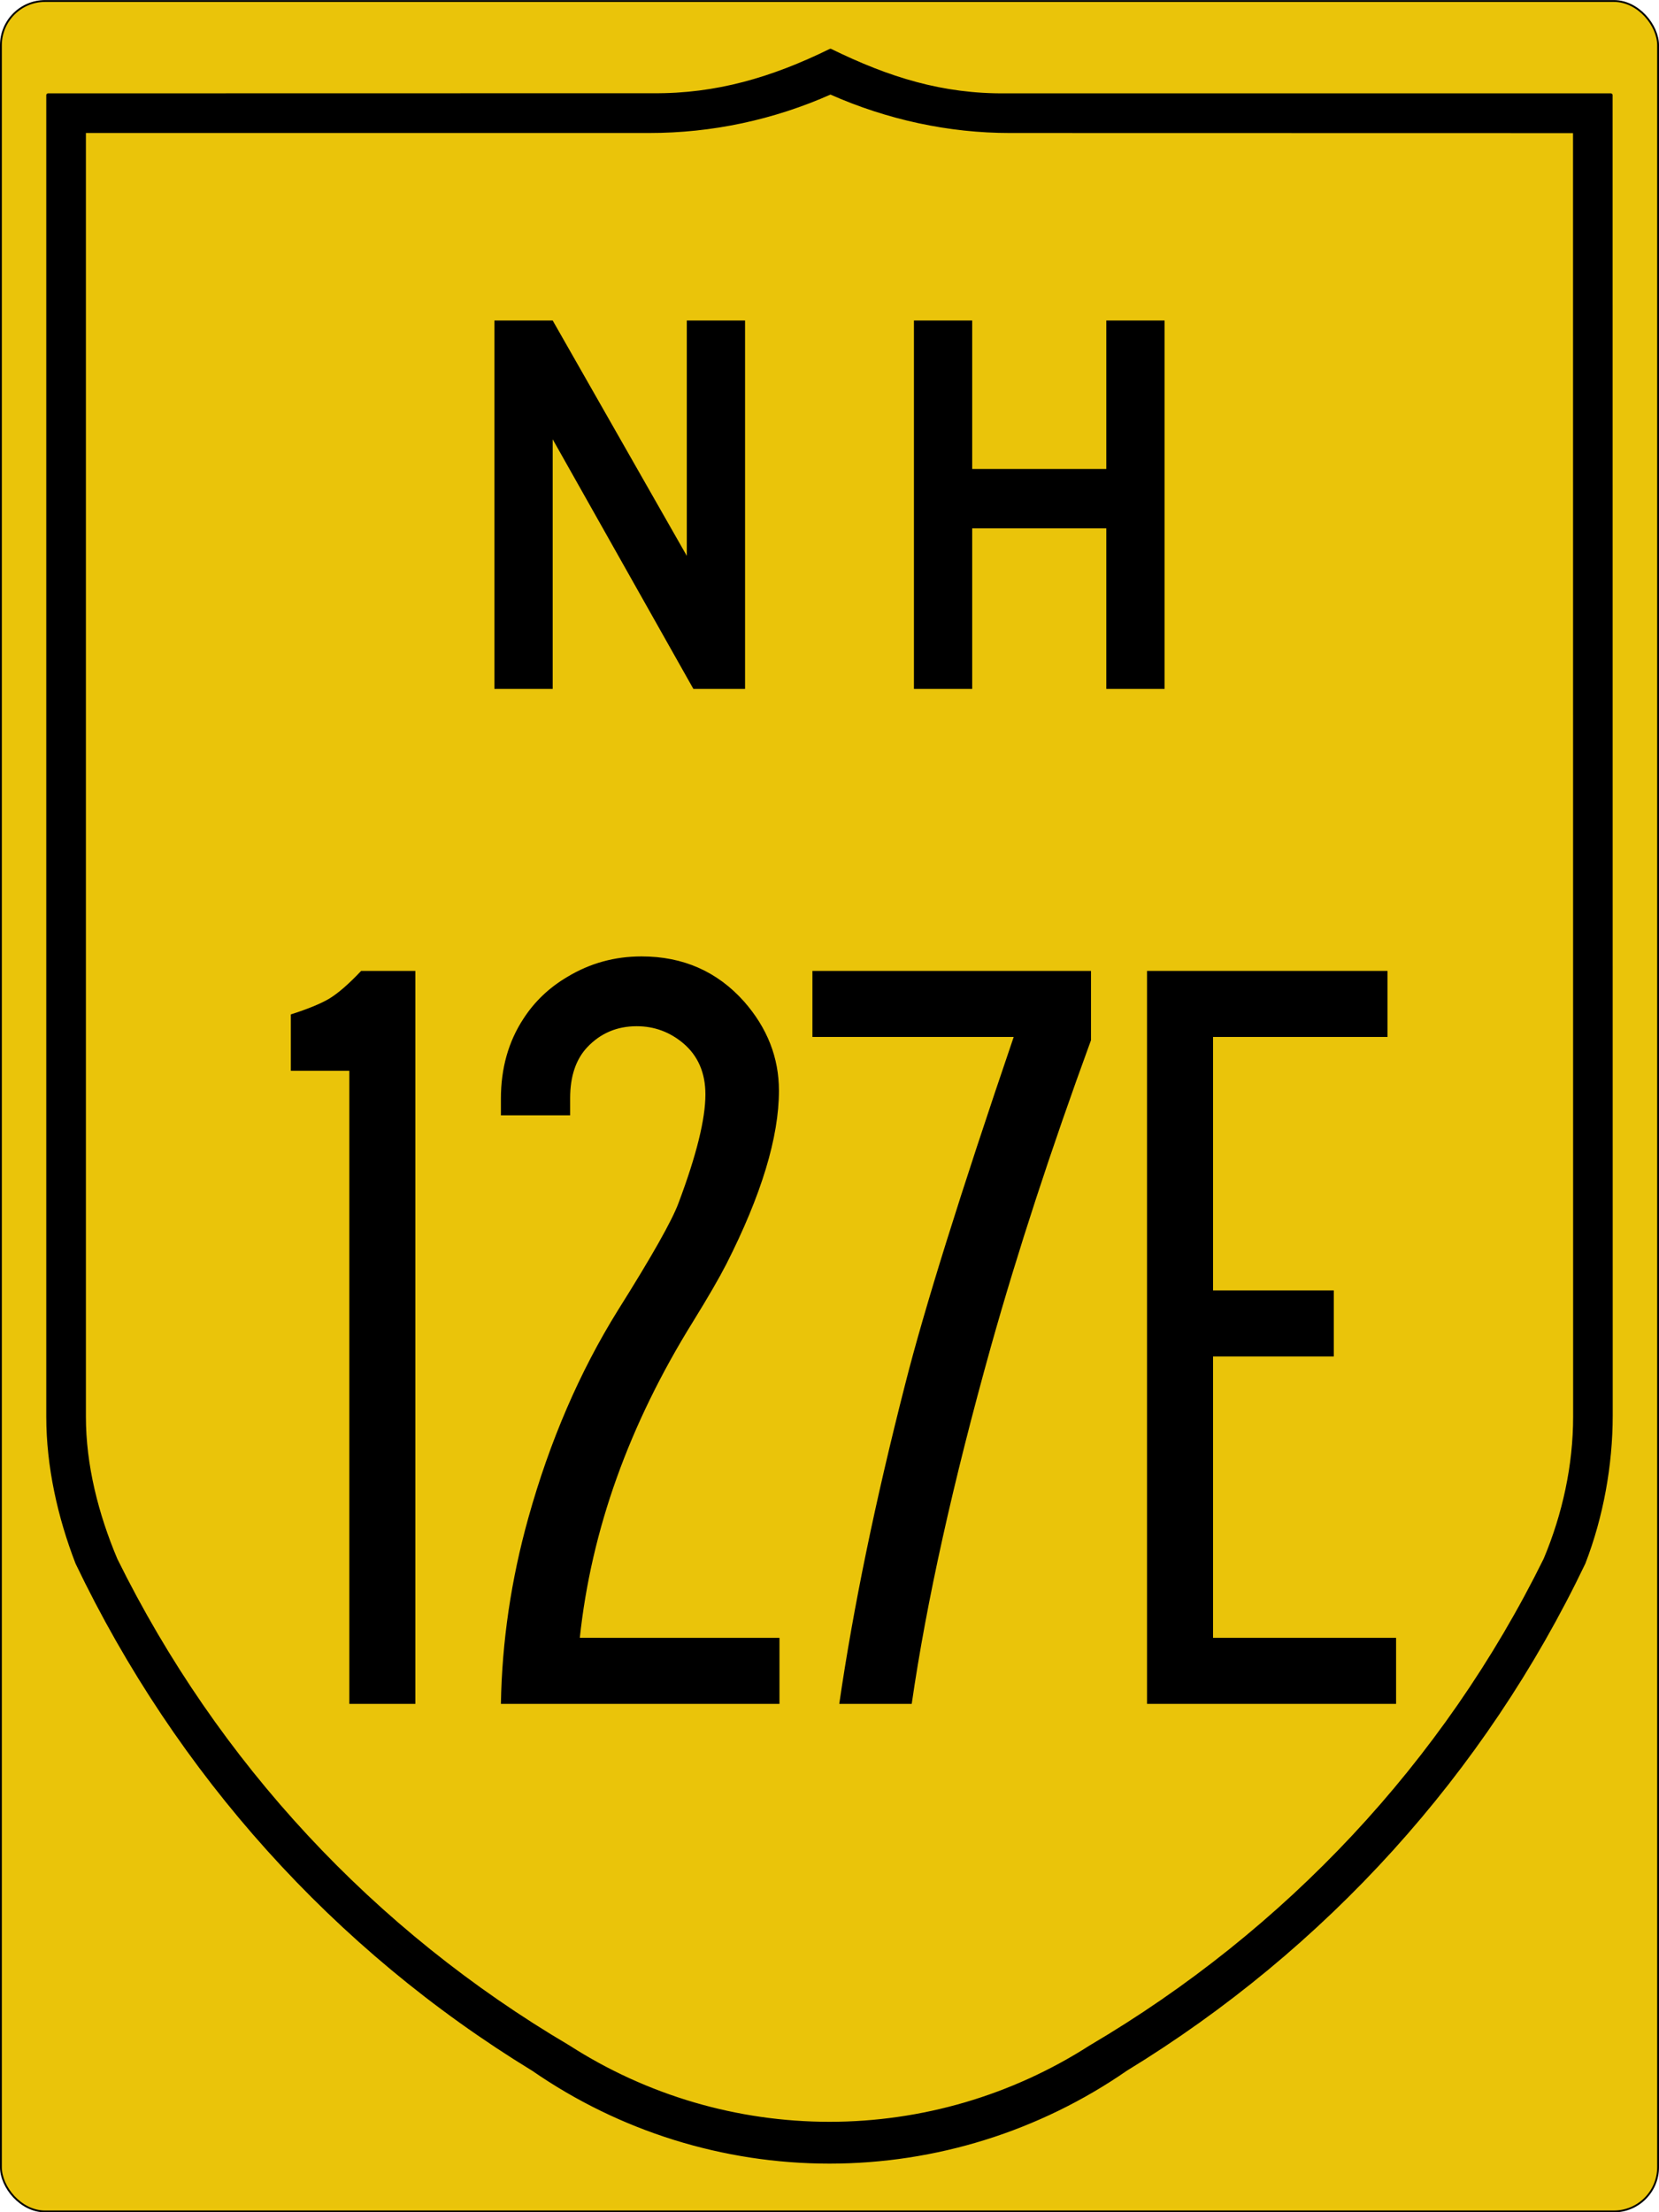 <?xml version="1.0" encoding="UTF-8" standalone="no"?>
<svg
   xmlns:dc="http://purl.org/dc/elements/1.1/"
   xmlns:cc="http://creativecommons.org/ns#"
   xmlns:rdf="http://www.w3.org/1999/02/22-rdf-syntax-ns#"
   xmlns:svg="http://www.w3.org/2000/svg"
   xmlns="http://www.w3.org/2000/svg"
   version="1.1"
   width="450.5"
   height="600.5"
   id="svg4523">
  <defs
     id="defs17" />
  <g
     transform="translate(300.25 362.19)"
     id="layer1">
    <rect
       fill="#eac40a"
       stroke-width=".5"
       x="-300"
       y="-361.92"
       stroke="#000"
       width="450"
       height="600"
       ry="12"
       rx="12"
       id="rect4531" />
    <path
       stroke-width="1.002"
       stroke-linecap="round"
       stroke="#000"
       d="m-74.735-348.45c-15.775 7.728-30.94 12.222-48.23 12.069l-164.22 0.031v358.66c0.006 13.513 3.057 27.17 7.914 39.73 27.285 56.979 69.948 104.55 123.85 137.46 23.632 16.346 51.678 25.104 80.414 25.104 28.735 0 56.803-8.765 80.476-25.135 53.928-32.94 97.05-80.45 124.33-137.46 4.857-12.593 7.376-26.525 7.384-40.01l-0.031-358.35h-164.22c-17.299 0.178-31.894-4.372-47.669-12.1zm0 11.383c15.555 6.921 32.293 10.49 48.728 10.478l153.41 0.031 0.031 348.9c0 13.261-2.905 26.552-8.038 38.763-27.302 55.377-70.296 101.03-123.49 132.35-21.174 13.586-45.774 20.8-70.911 20.8s-49.726-7.211-70.88-20.8c-53.178-31.324-95.657-76.967-122.97-132.32-5.139-12.189-8.578-25.545-8.568-38.825v-348.9h153.44c17.009 0.011 33.703-3.557 49.258-10.478z"
       stroke-linejoin="round"
       id="path3994" />
    <g
       aria-label="127E"
       id="routenum">
      <path
         d="m-202.18-98.644h14.721v198.95h-17.928v-171.84h-15.887v-15.304q6.851-2.186 10.349-4.227 3.644-2.186 8.745-7.579z"
         id="path14" />
      <path
         d="m-88.583 82.385v17.925h-75.647q0.437-25.361 7.434-50.431 8.745-31.337 24.341-56.407 13.847-22.009 16.47-29.151 7.288-19.385 7.288-29.443 0-8.745-5.976-13.847-5.539-4.664-12.681-4.664-8.017 0-13.41 5.684-4.664 4.956-4.664 13.847v4.664h-18.802v-4.518q0-12.389 6.122-21.718 4.518-6.996 11.952-11.369 9.183-5.539 20.114-5.539 16.908 0 27.839 12.243 9.474 10.786 9.474 24.195 0 18.948-14.284 47.079-2.915 5.684-9.037 15.596-26.09 41.978-30.754 85.85z"
         id="path16" />
      <path
         d="m-79.637-98.644h75.647v18.802q-16.324 44.602-27.11 82.936-15.596 55.824-21.572 97.216h-19.677q5.684-39.063 17.928-86.87 7.725-30.463 29.443-94.158h-54.658z"
         id="path18" />
      <path
         d="m11.223-98.644h65.299v17.928h-47.371v68.797h32.795v17.928h-32.795v76.376h49.703v17.925h-67.631z"
         id="path20" />
    </g>
    <g
       id="text5063">
      <path
         d="m-111.96-175.19-38.209-67.761v67.761h-15.821v-100h15.821l36.418 63.881v-63.881h15.821v100h-14.03"
         id="path5103" />
      <path
         d="m0.168-175.19v-43.582h-36.418v43.582h-15.821v-100h15.821v40.298h36.418v-40.298h15.821v100h-15.821"
         id="path5105" />
    </g>
  </g>
</svg>
